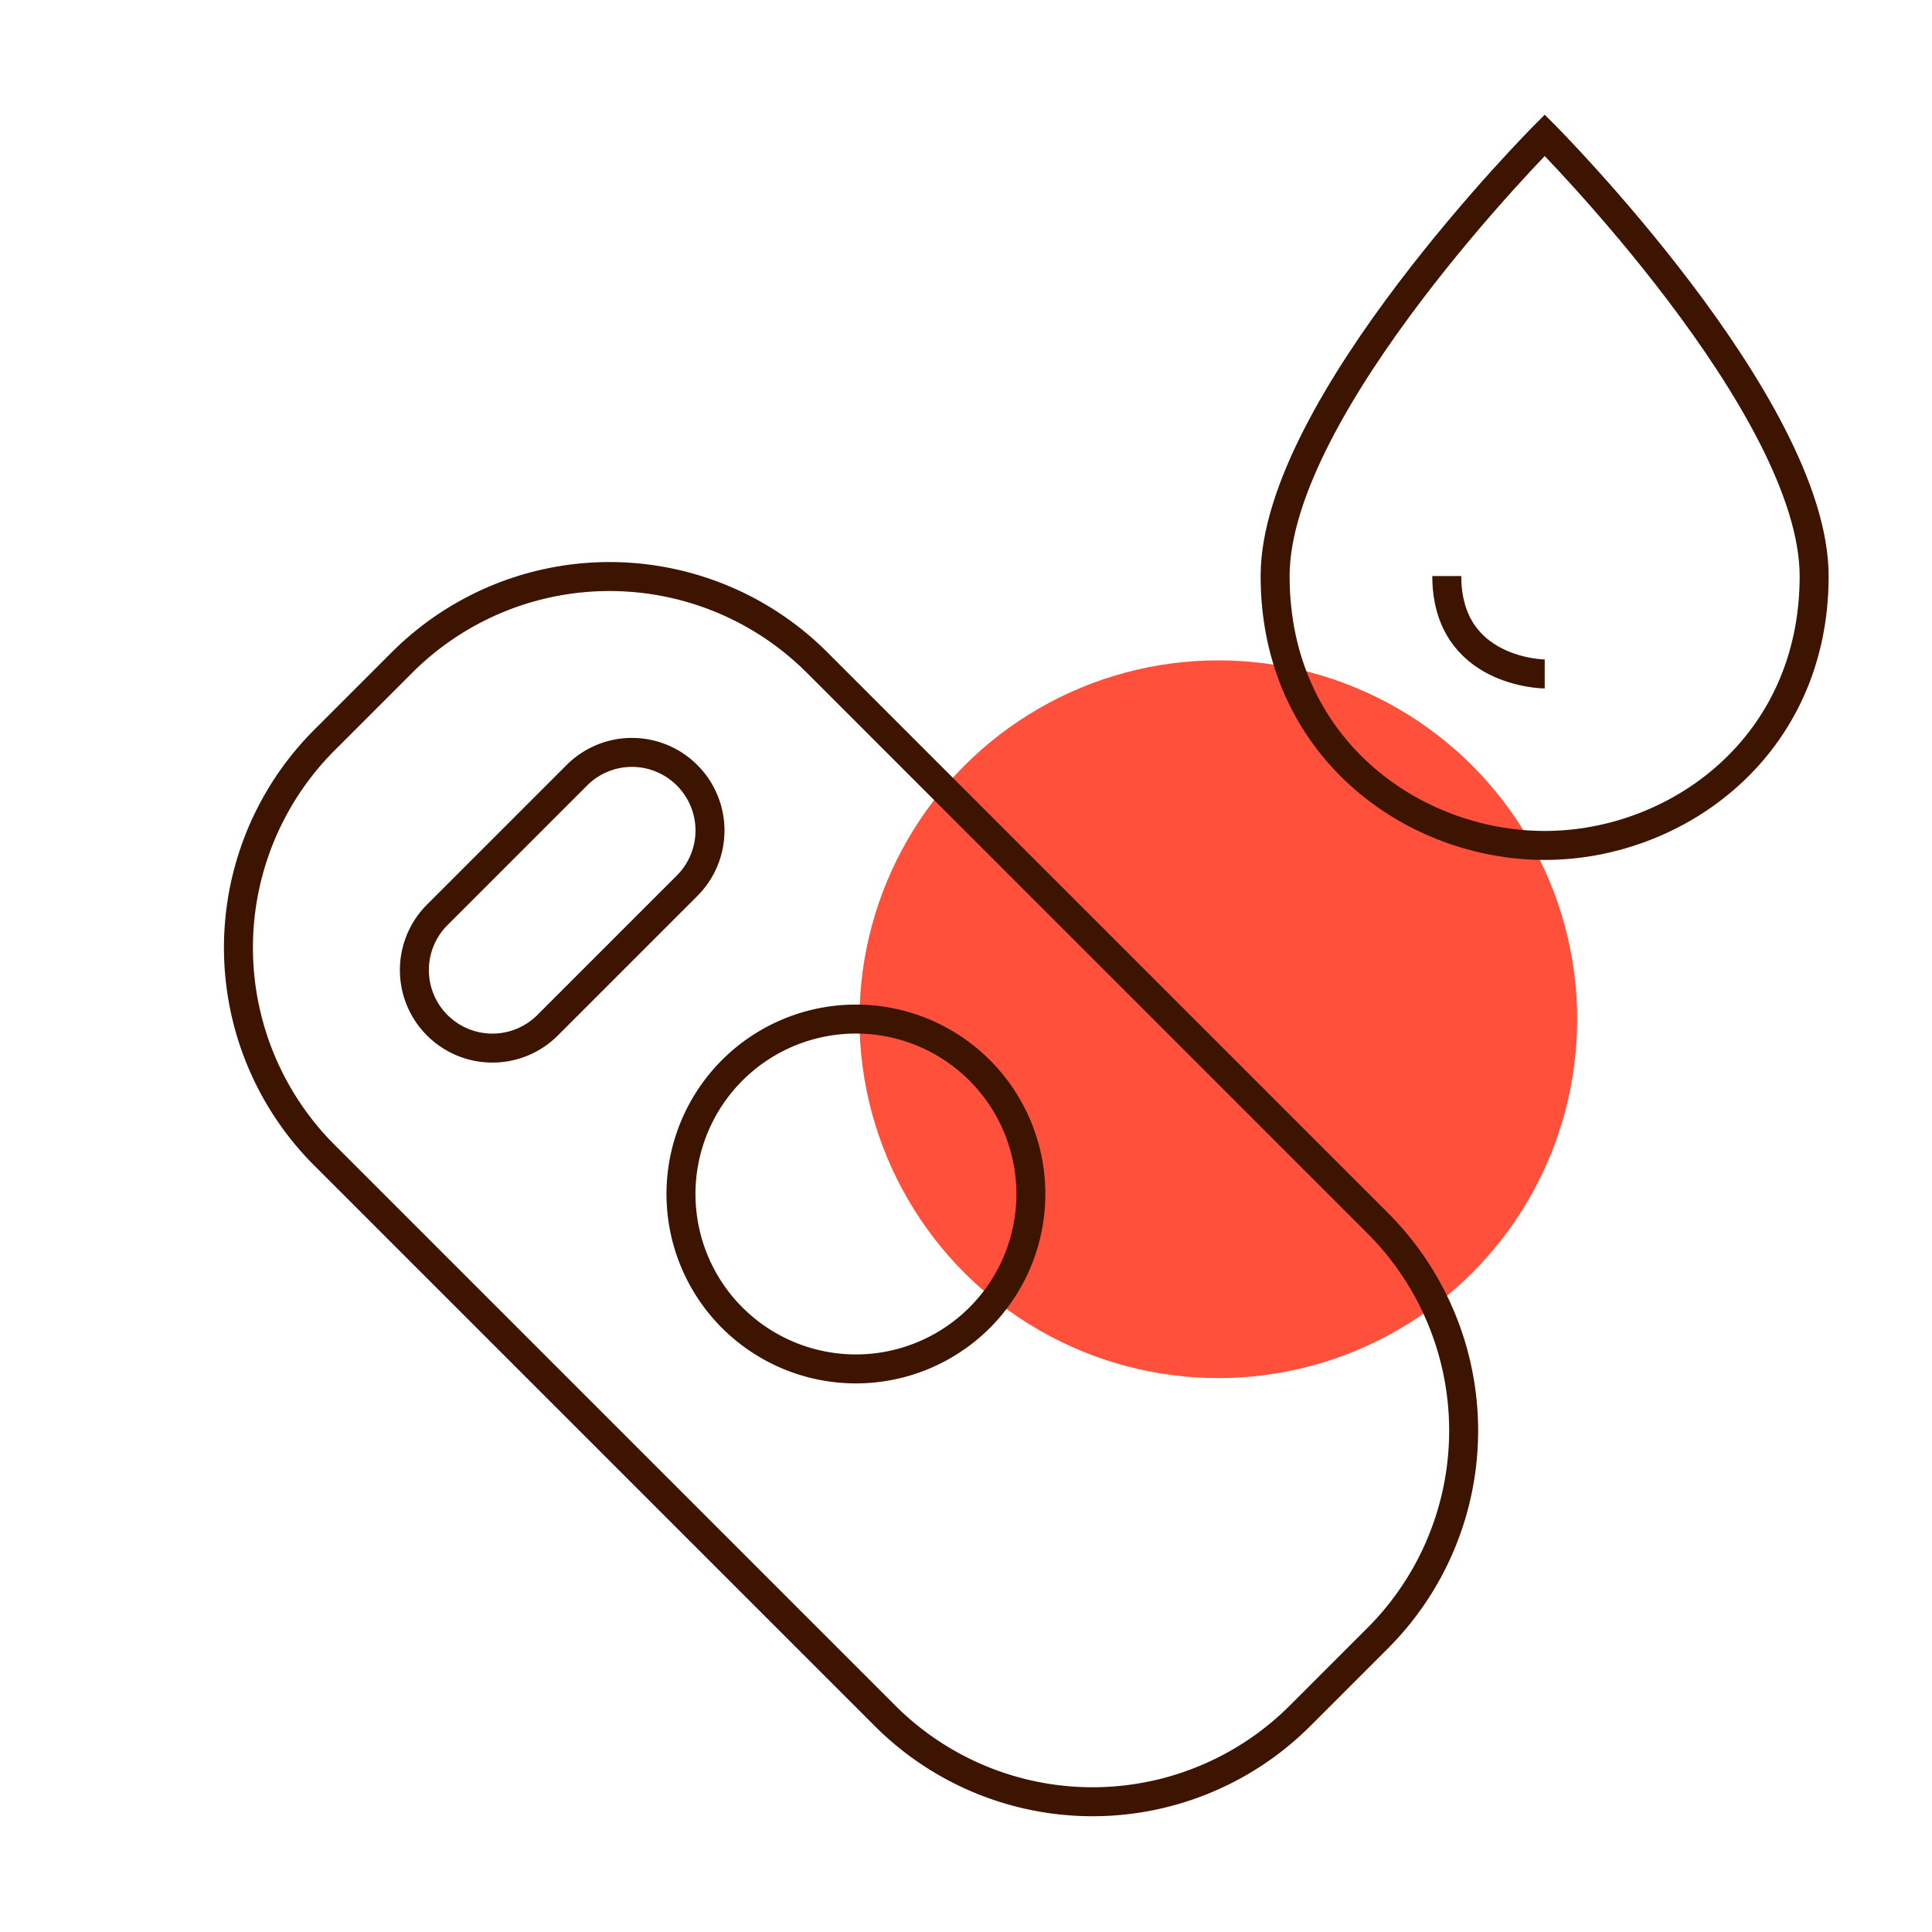 <svg id="Warstwa_1" data-name="Warstwa 1" xmlns="http://www.w3.org/2000/svg" viewBox="0 0 200 200"><defs><style>.cls-1{fill:#ff503c;}.cls-2{fill:none;stroke:#3c1400;stroke-miterlimit:10;stroke-width:3px;}</style></defs><circle class="cls-1" cx="126.12" cy="105.51" r="37.15"/><path class="cls-2" d="M101.41,136.41a18.11,18.11,0,1,0-25.61,0A18.12,18.12,0,0,0,101.41,136.41Z"/><path class="cls-2" d="M84.6,68.6l58,58a30.38,30.38,0,0,1,0,43l-8,8a30.38,30.38,0,0,1-43,0l-58-58a30.38,30.38,0,0,1,0-43l8-8A30.38,30.38,0,0,1,84.6,68.6Z"/><path class="cls-2" d="M71.13,80.26h0a8.08,8.08,0,0,1,0,11.43L56.69,106.13a8.08,8.08,0,0,1-11.43,0h0a8.08,8.08,0,0,1,0-11.42L59.71,80.26A8.06,8.06,0,0,1,71.13,80.26Z"/><g id="Warstwa_1-2" data-name="Warstwa 1-2"><path id="Path_366" data-name="Path 366" class="cls-2" d="M132,59.63C132,42,159.91,14,159.91,14S187.8,42,187.8,59.65s-14.21,27.87-27.89,27.87S132,77.38,132,59.63Z"/><path id="Path_367" data-name="Path 367" class="cls-2" d="M159.91,69.77c-.13,0-10.14-.13-10.14-10.14"/></g></svg>